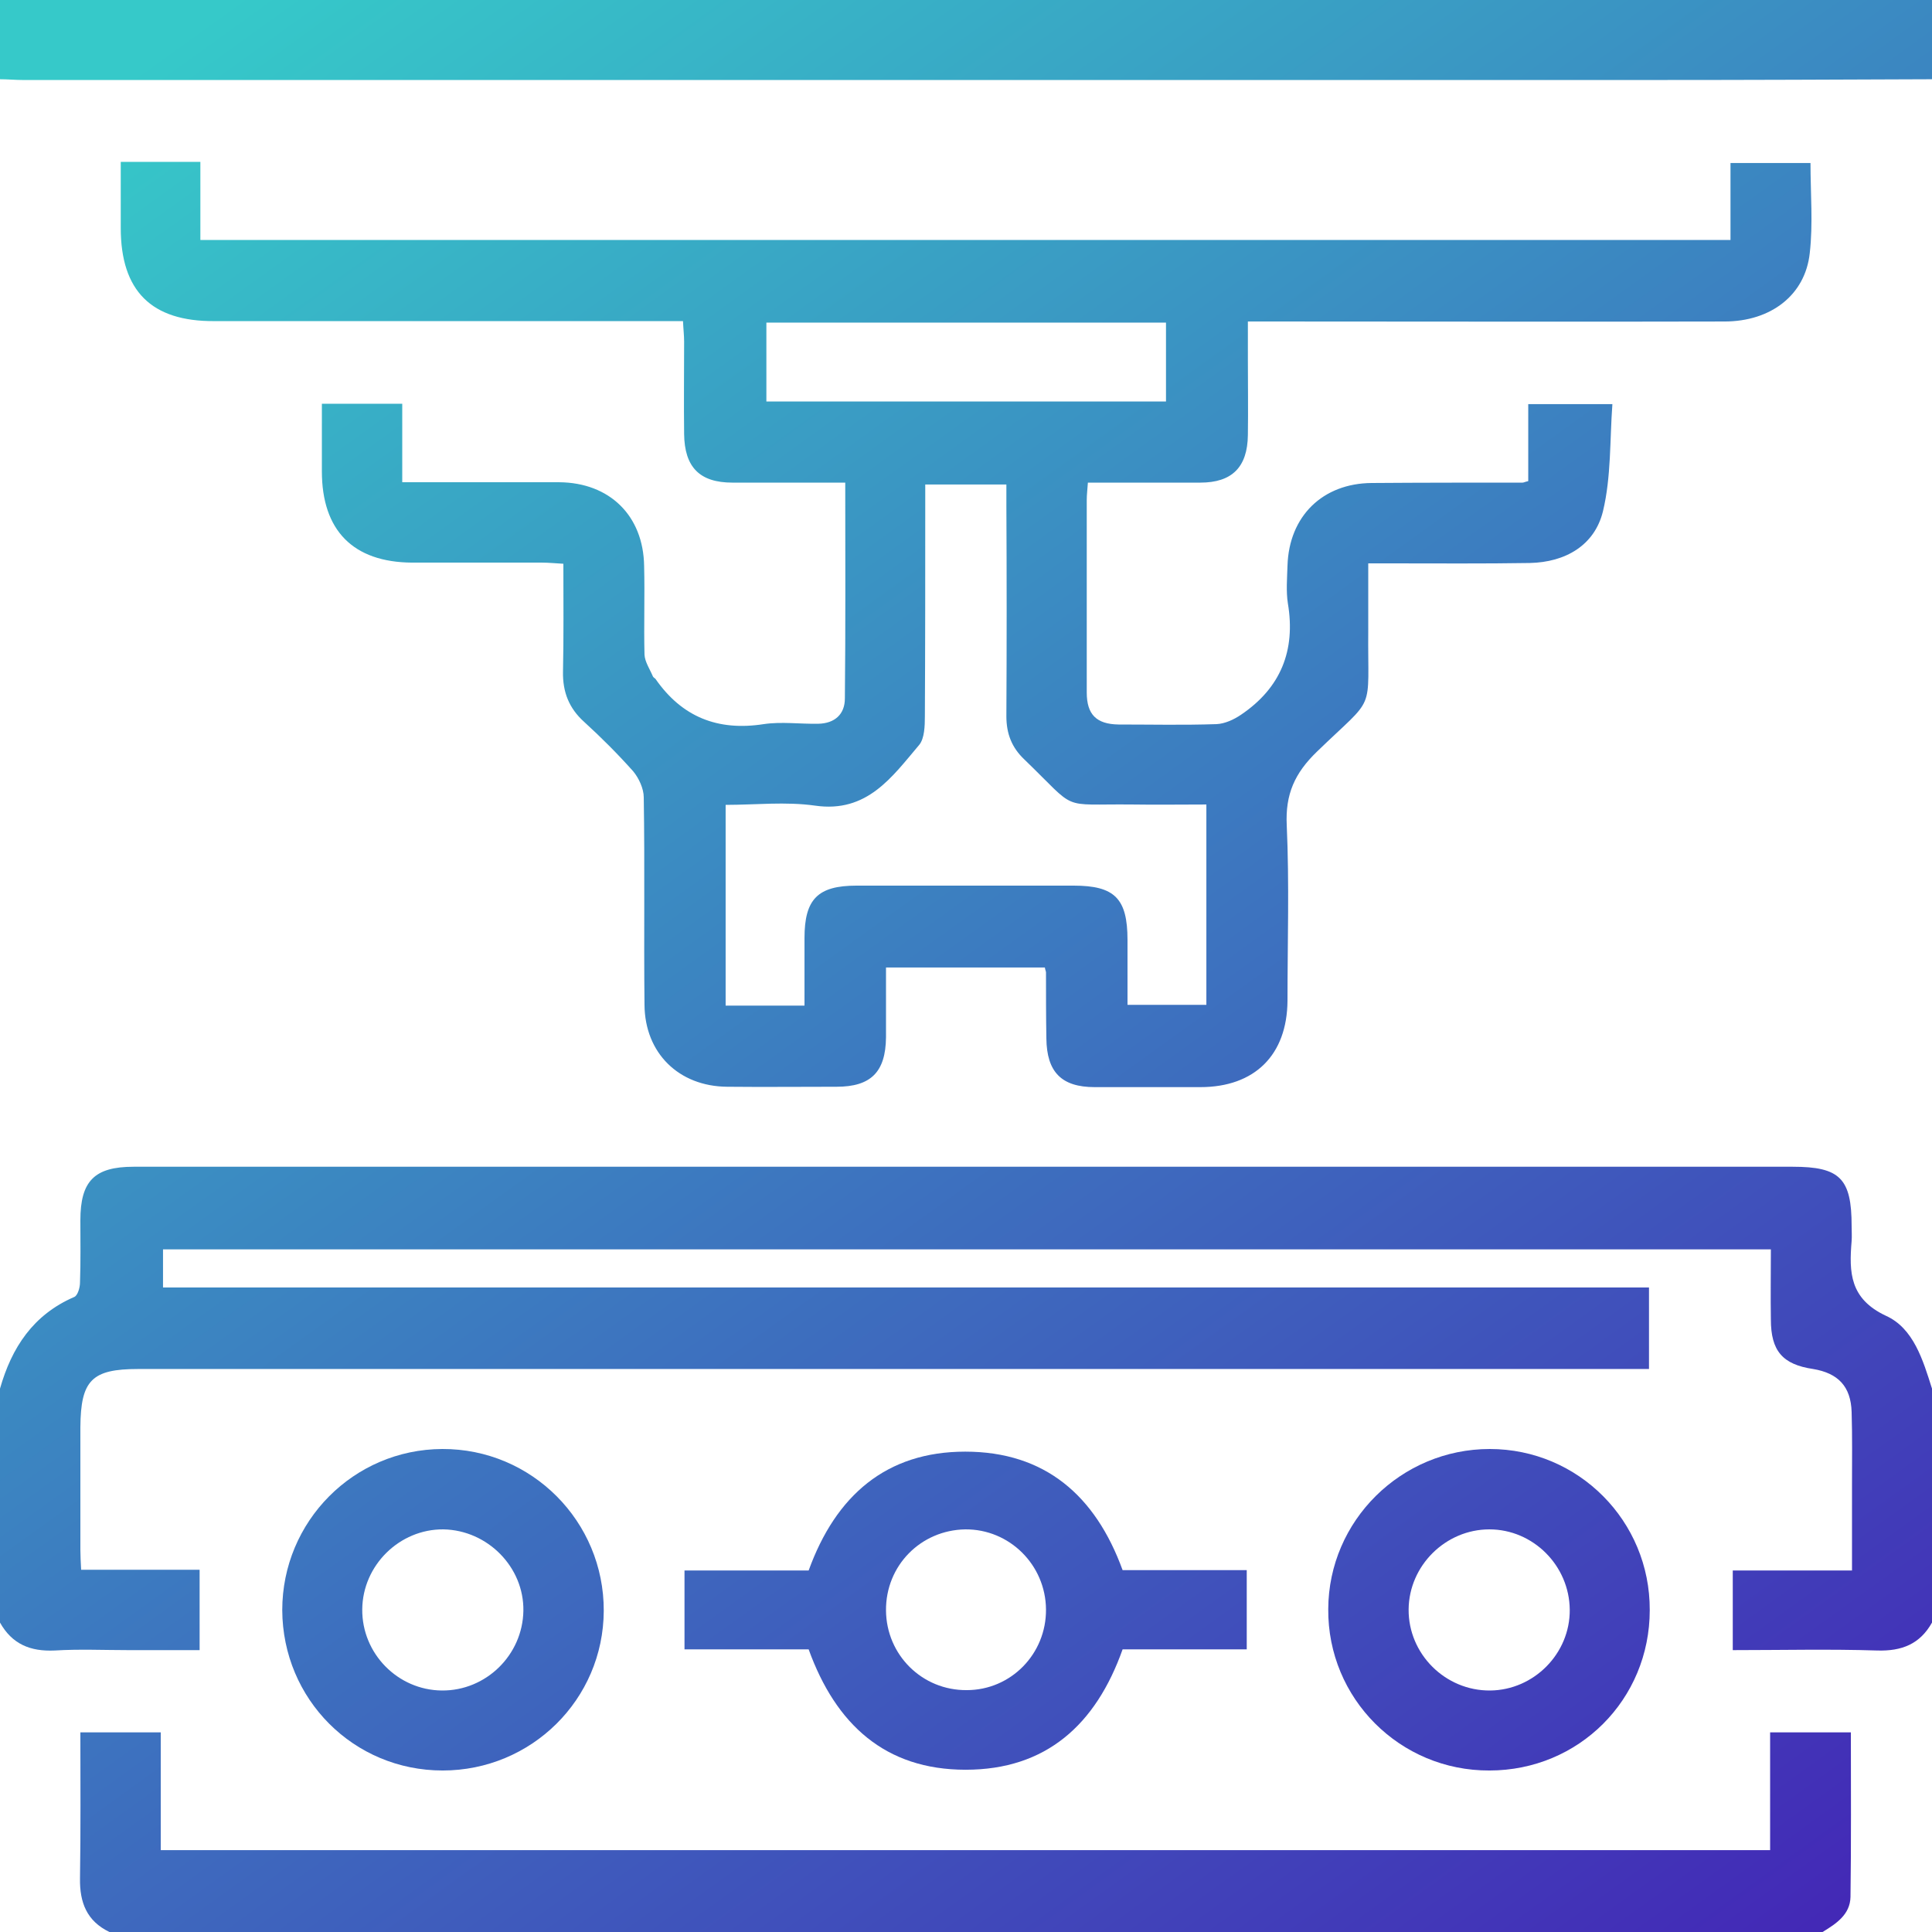 <?xml version="1.0" encoding="UTF-8"?> <svg xmlns="http://www.w3.org/2000/svg" width="512" height="512" viewBox="0 0 512 512" fill="none"> <g clip-path="url(#clip0_371_2)"> <path d="M512 430C508.8 435.7 504 437.6 497.5 437.4C484.9 437 472.2 437.3 459.2 437.3C459.2 430.3 459.2 423.5 459.2 416.2C469.4 416.2 479.8 416.2 490.8 416.2C490.8 408.3 490.8 401 490.8 393.7C490.8 387.2 490.9 380.7 490.7 374.2C490.5 367.4 487.1 363.9 480.5 362.8C472.4 361.6 469.3 358 469.3 349.7C469.2 343.6 469.3 337.5 469.3 331.1C327 331.1 185.2 331.1 43.2 331.1C43.2 334.3 43.2 337.4 43.2 341.2C174.3 341.2 305.5 341.2 437 341.2C437 348.6 437 355.4 437 362.8C434.8 362.8 432.7 362.8 430.6 362.8C299.3 362.8 167.9 362.8 36.6 362.8C24.3 362.8 21.4 365.8 21.3 378.2C21.3 389 21.3 399.9 21.3 410.7C21.3 412.3 21.4 413.9 21.5 416C32.1 416 42.3 416 52.9 416C52.9 423.2 52.9 429.9 52.9 437.3C46.5 437.3 40.2 437.3 34 437.3C27.5 437.3 21 437 14.5 437.4C8 437.7 3.2 435.7 0 430C0 409.3 0 388.7 0 368C3.1 357.1 8.8 348.4 19.7 343.7C20.6 343.3 21.2 341.2 21.2 339.9C21.4 334.4 21.3 328.9 21.3 323.4C21.3 313 25 309.2 35.4 309.2C87.2 309.2 139 309.2 190.8 309.2C285.6 309.2 380.4 309.2 475.1 309.2C487.6 309.2 490.7 312.3 490.7 324.9C490.7 326.2 490.8 327.6 490.7 328.9C490 337.2 490.2 344.2 499.8 348.7C507.1 352 509.6 360.4 512 368C512 388.7 512 409.3 512 430Z" fill="url(#paint0_linear_371_2)"></path> <path d="M29 512C23 509.1 21.1 504.2 21.2 497.8C21.4 485 21.3 472.2 21.3 459.1C28.6 459.1 35.3 459.1 42.6 459.1C42.6 469.4 42.6 479.7 42.6 490.3C185 490.3 326.8 490.3 469.1 490.3C469.1 480 469.1 469.8 469.1 459.1C476.5 459.1 483.4 459.1 490.5 459.1C490.5 473.8 490.6 488.3 490.4 502.7C490.3 507.4 486.6 509.8 483 512C331.7 512 180.3 512 29 512Z" fill="url(#paint1_linear_371_2)"></path> <path d="M512 21C487.5 21.1 463.1 21.2 438.6 21.2C294.4 21.2 150.2 21.2 6 21.2C4 21.2 2 21 0 21C0 14 0 7 0 0C170.7 0 341.3 0 512 0C512 7 512 14 512 21Z" fill="url(#paint2_linear_371_2)"></path> <path d="M32 42.9C39.3 42.9 45.9 42.9 53.1 42.9C53.1 49.8 53.1 56.5 53.1 63.6C188.5 63.6 323.4 63.6 458.6 63.6C458.6 56.8 458.6 50.2 458.6 43.2C465.8 43.2 472.7 43.2 479.8 43.2C479.8 51.3 480.5 59.3 479.6 67.1C478.4 78.2 469.3 85.2 457 85.2C418 85.3 379 85.2 340 85.2C337.2 85.2 334.4 85.2 330.7 85.2C330.7 88.8 330.7 92.1 330.7 95.3C330.7 102 330.8 108.6 330.7 115.3C330.6 123.8 326.5 127.9 318.1 127.9C308.3 127.9 298.5 127.9 288.3 127.9C288.2 129.6 288 131 288 132.5C288 149.5 288 166.5 288 183.5C288 189.4 290.6 191.9 296.4 192C305.1 192 313.7 192.2 322.4 191.9C324.6 191.8 327 190.7 328.9 189.4C339.4 182.3 343.4 172.4 341.3 159.9C340.8 156.7 341.1 153.2 341.2 149.9C341.6 136.8 350.5 128.1 363.5 128C376.8 127.9 390.2 127.9 403.5 127.9C403.8 127.9 404.1 127.7 405 127.5C405 121 405 114.2 405 107.1C412.3 107.1 419.1 107.1 427.3 107.1C426.6 116.6 427 126.4 424.8 135.5C422.6 144.5 414.9 149 405.4 149.2C393.2 149.4 381.1 149.3 368.9 149.3C367.1 149.3 365.3 149.3 362.6 149.3C362.6 155.4 362.6 161.2 362.6 166.9C362.4 189.6 364.9 183.8 349 199.2C343.1 204.9 340.6 210.5 341 218.7C341.7 234.2 341.2 249.7 341.2 265.2C341.1 279.6 332.5 288.1 318.1 288.1C308.8 288.1 299.4 288.1 290.1 288.1C281.3 288.1 277.4 284.1 277.3 275.2C277.2 269.4 277.2 263.5 277.2 257.7C277.2 257.4 277 257.1 276.9 256.4C263.1 256.4 249.2 256.4 234.8 256.4C234.8 262.7 234.8 268.8 234.8 274.9C234.7 284.1 230.8 288 221.7 288C212 288 202.4 288.1 192.7 288C179.9 287.9 170.9 279.1 170.8 266.3C170.6 248 170.9 229.6 170.6 211.3C170.6 209 169.3 206.2 167.8 204.4C163.7 199.8 159.3 195.4 154.8 191.3C150.8 187.7 149.1 183.4 149.2 178C149.4 168.7 149.3 159.4 149.3 149.4C147.2 149.3 145.5 149.1 143.7 149.1C132.2 149.1 120.7 149.1 109.2 149.1C93.6 149 85.3 140.6 85.3 124.9C85.3 119.1 85.3 113.3 85.3 107C92.5 107 99.4 107 106.6 107C106.6 113.8 106.6 120.4 106.6 127.8C108.6 127.8 110.1 127.8 111.7 127.8C123.9 127.8 136 127.8 148.2 127.8C161.5 127.9 170.5 136.6 170.7 150C170.9 157.8 170.6 165.7 170.8 173.5C170.9 175.4 172.2 177.3 173 179.2C173.1 179.5 173.5 179.7 173.7 179.9C180.7 190 190.2 193.8 202.4 191.9C207.1 191.2 212 191.9 216.9 191.8C221.2 191.7 223.9 189.3 223.9 185.1C224.1 166.3 224 147.5 224 127.9C219.9 127.9 216 127.9 212.1 127.9C206.1 127.9 200.1 127.9 194.1 127.9C185.4 127.9 181.4 123.8 181.3 115C181.2 106.8 181.3 98.7 181.3 90.5C181.3 88.9 181.1 87.3 181 85.1C178.8 85.1 177 85.1 175.3 85.1C135.8 85.1 96.3 85.1 56.8 85.1C40.1 85.2 32 77.1 32 60.4C32 54.8 32 49.1 32 42.9ZM213.2 266.5C213.2 260.3 213.2 254.5 213.2 248.6C213.2 238.3 216.7 234.7 227 234.7C246.2 234.7 265.3 234.7 284.5 234.7C295.4 234.7 298.8 238.1 298.8 249.1C298.8 254.8 298.8 260.6 298.8 266.3C306.4 266.3 313.1 266.3 319.7 266.3C319.7 248.5 319.7 231.1 319.7 213.2C312.9 213.2 306.5 213.3 300 213.2C280.5 213 285.9 215.2 271.5 201.3C268.1 198.1 266.7 194.4 266.7 189.8C266.8 171.1 266.8 152.5 266.7 133.8C266.7 132 266.7 130.2 266.7 128.4C259.2 128.4 252.4 128.4 245.2 128.4C245.2 130.5 245.2 132.1 245.2 133.8C245.2 152.5 245.2 171.1 245.1 189.8C245.1 192.4 245 195.7 243.6 197.4C236.4 205.9 229.8 215.5 216 213.5C208.2 212.4 200.2 213.3 192.3 213.3C192.3 231.5 192.3 248.9 192.3 266.5C199.2 266.5 205.8 266.5 213.2 266.5ZM203.1 106.4C238.7 106.4 273.8 106.4 309 106.4C309 99.3 309 92.5 309 85.5C273.6 85.5 238.5 85.5 203.1 85.5C203.1 92.5 203.1 99.3 203.1 106.4Z" fill="url(#paint3_linear_371_2)"></path> <path d="M297.5 416.1C308.6 416.1 319.3 416.1 330.4 416.1C330.4 423.1 330.4 429.9 330.4 437.1C319.3 437.1 308.3 437.1 297.5 437.1C290.4 457.1 277.2 469 255.9 469C234.6 469 221.5 457 214.3 437.1C203.5 437.1 192.6 437.1 181.4 437.1C181.4 430 181.4 423.4 181.4 416.2C192.4 416.2 203.5 416.2 214.3 416.2C221.5 396.3 234.9 384.7 255.8 384.7C276.9 384.7 290.3 396.3 297.5 416.1ZM277.2 426.5C277.1 414.7 267.5 405.2 255.8 405.3C244 405.5 234.7 414.9 234.8 426.8C234.9 438.6 244.4 448 256.2 447.9C267.9 447.9 277.3 438.3 277.2 426.5Z" fill="url(#paint4_linear_371_2)"></path> <path d="M117.3 469.2C93.7 469.2 74.9 450.3 74.8 426.7C74.8 403.2 93.7 384.1 117.2 384C140.9 383.9 160.1 403.2 160 426.9C159.9 450.4 140.8 469.2 117.3 469.2ZM117.1 448C128.8 448.1 138.5 438.6 138.7 426.9C138.9 415.3 129.2 405.5 117.5 405.3C105.9 405.2 96.1 414.8 96 426.5C95.9 438.2 105.4 447.9 117.1 448Z" fill="url(#paint5_linear_371_2)"></path> <path d="M437.2 426.7C437.2 450.4 418.4 469.2 394.7 469.2C371 469.3 351.8 450.1 352 426.4C352.1 403 371.3 384 394.8 384C418.3 384 437.3 403.1 437.2 426.7ZM416 426.6C415.9 414.9 406.3 405.3 394.7 405.3C383.1 405.3 373.4 414.9 373.3 426.5C373.2 438.3 383 448.1 394.9 448C406.5 447.9 416.1 438.2 416 426.6Z" fill="url(#paint6_linear_371_2)"></path> </g> <defs> <linearGradient id="paint0_linear_371_2" x1="23.08" y1="27.749" x2="413.231" y2="569.103" gradientUnits="userSpaceOnUse"> <stop stop-color="#36C9C9"></stop> <stop offset="1" stop-color="#4327B6"></stop> </linearGradient> <linearGradient id="paint1_linear_371_2" x1="23.08" y1="27.749" x2="413.231" y2="569.103" gradientUnits="userSpaceOnUse"> <stop stop-color="#36C9C9"></stop> <stop offset="1" stop-color="#4327B6"></stop> </linearGradient> <linearGradient id="paint2_linear_371_2" x1="23.08" y1="27.749" x2="413.231" y2="569.103" gradientUnits="userSpaceOnUse"> <stop stop-color="#36C9C9"></stop> <stop offset="1" stop-color="#4327B6"></stop> </linearGradient> <linearGradient id="paint3_linear_371_2" x1="23.08" y1="27.749" x2="413.231" y2="569.103" gradientUnits="userSpaceOnUse"> <stop stop-color="#36C9C9"></stop> <stop offset="1" stop-color="#4327B6"></stop> </linearGradient> <linearGradient id="paint4_linear_371_2" x1="23.08" y1="27.749" x2="413.231" y2="569.103" gradientUnits="userSpaceOnUse"> <stop stop-color="#36C9C9"></stop> <stop offset="1" stop-color="#4327B6"></stop> </linearGradient> <linearGradient id="paint5_linear_371_2" x1="23.08" y1="27.749" x2="413.231" y2="569.103" gradientUnits="userSpaceOnUse"> <stop stop-color="#36C9C9"></stop> <stop offset="1" stop-color="#4327B6"></stop> </linearGradient> <linearGradient id="paint6_linear_371_2" x1="23.08" y1="27.749" x2="413.231" y2="569.103" gradientUnits="userSpaceOnUse"> <stop stop-color="#36C9C9"></stop> <stop offset="1" stop-color="#4327B6"></stop> </linearGradient> <clipPath id="clip0_371_2"> <rect width="512" height="512" fill="white"></rect> </clipPath> </defs> </svg> 